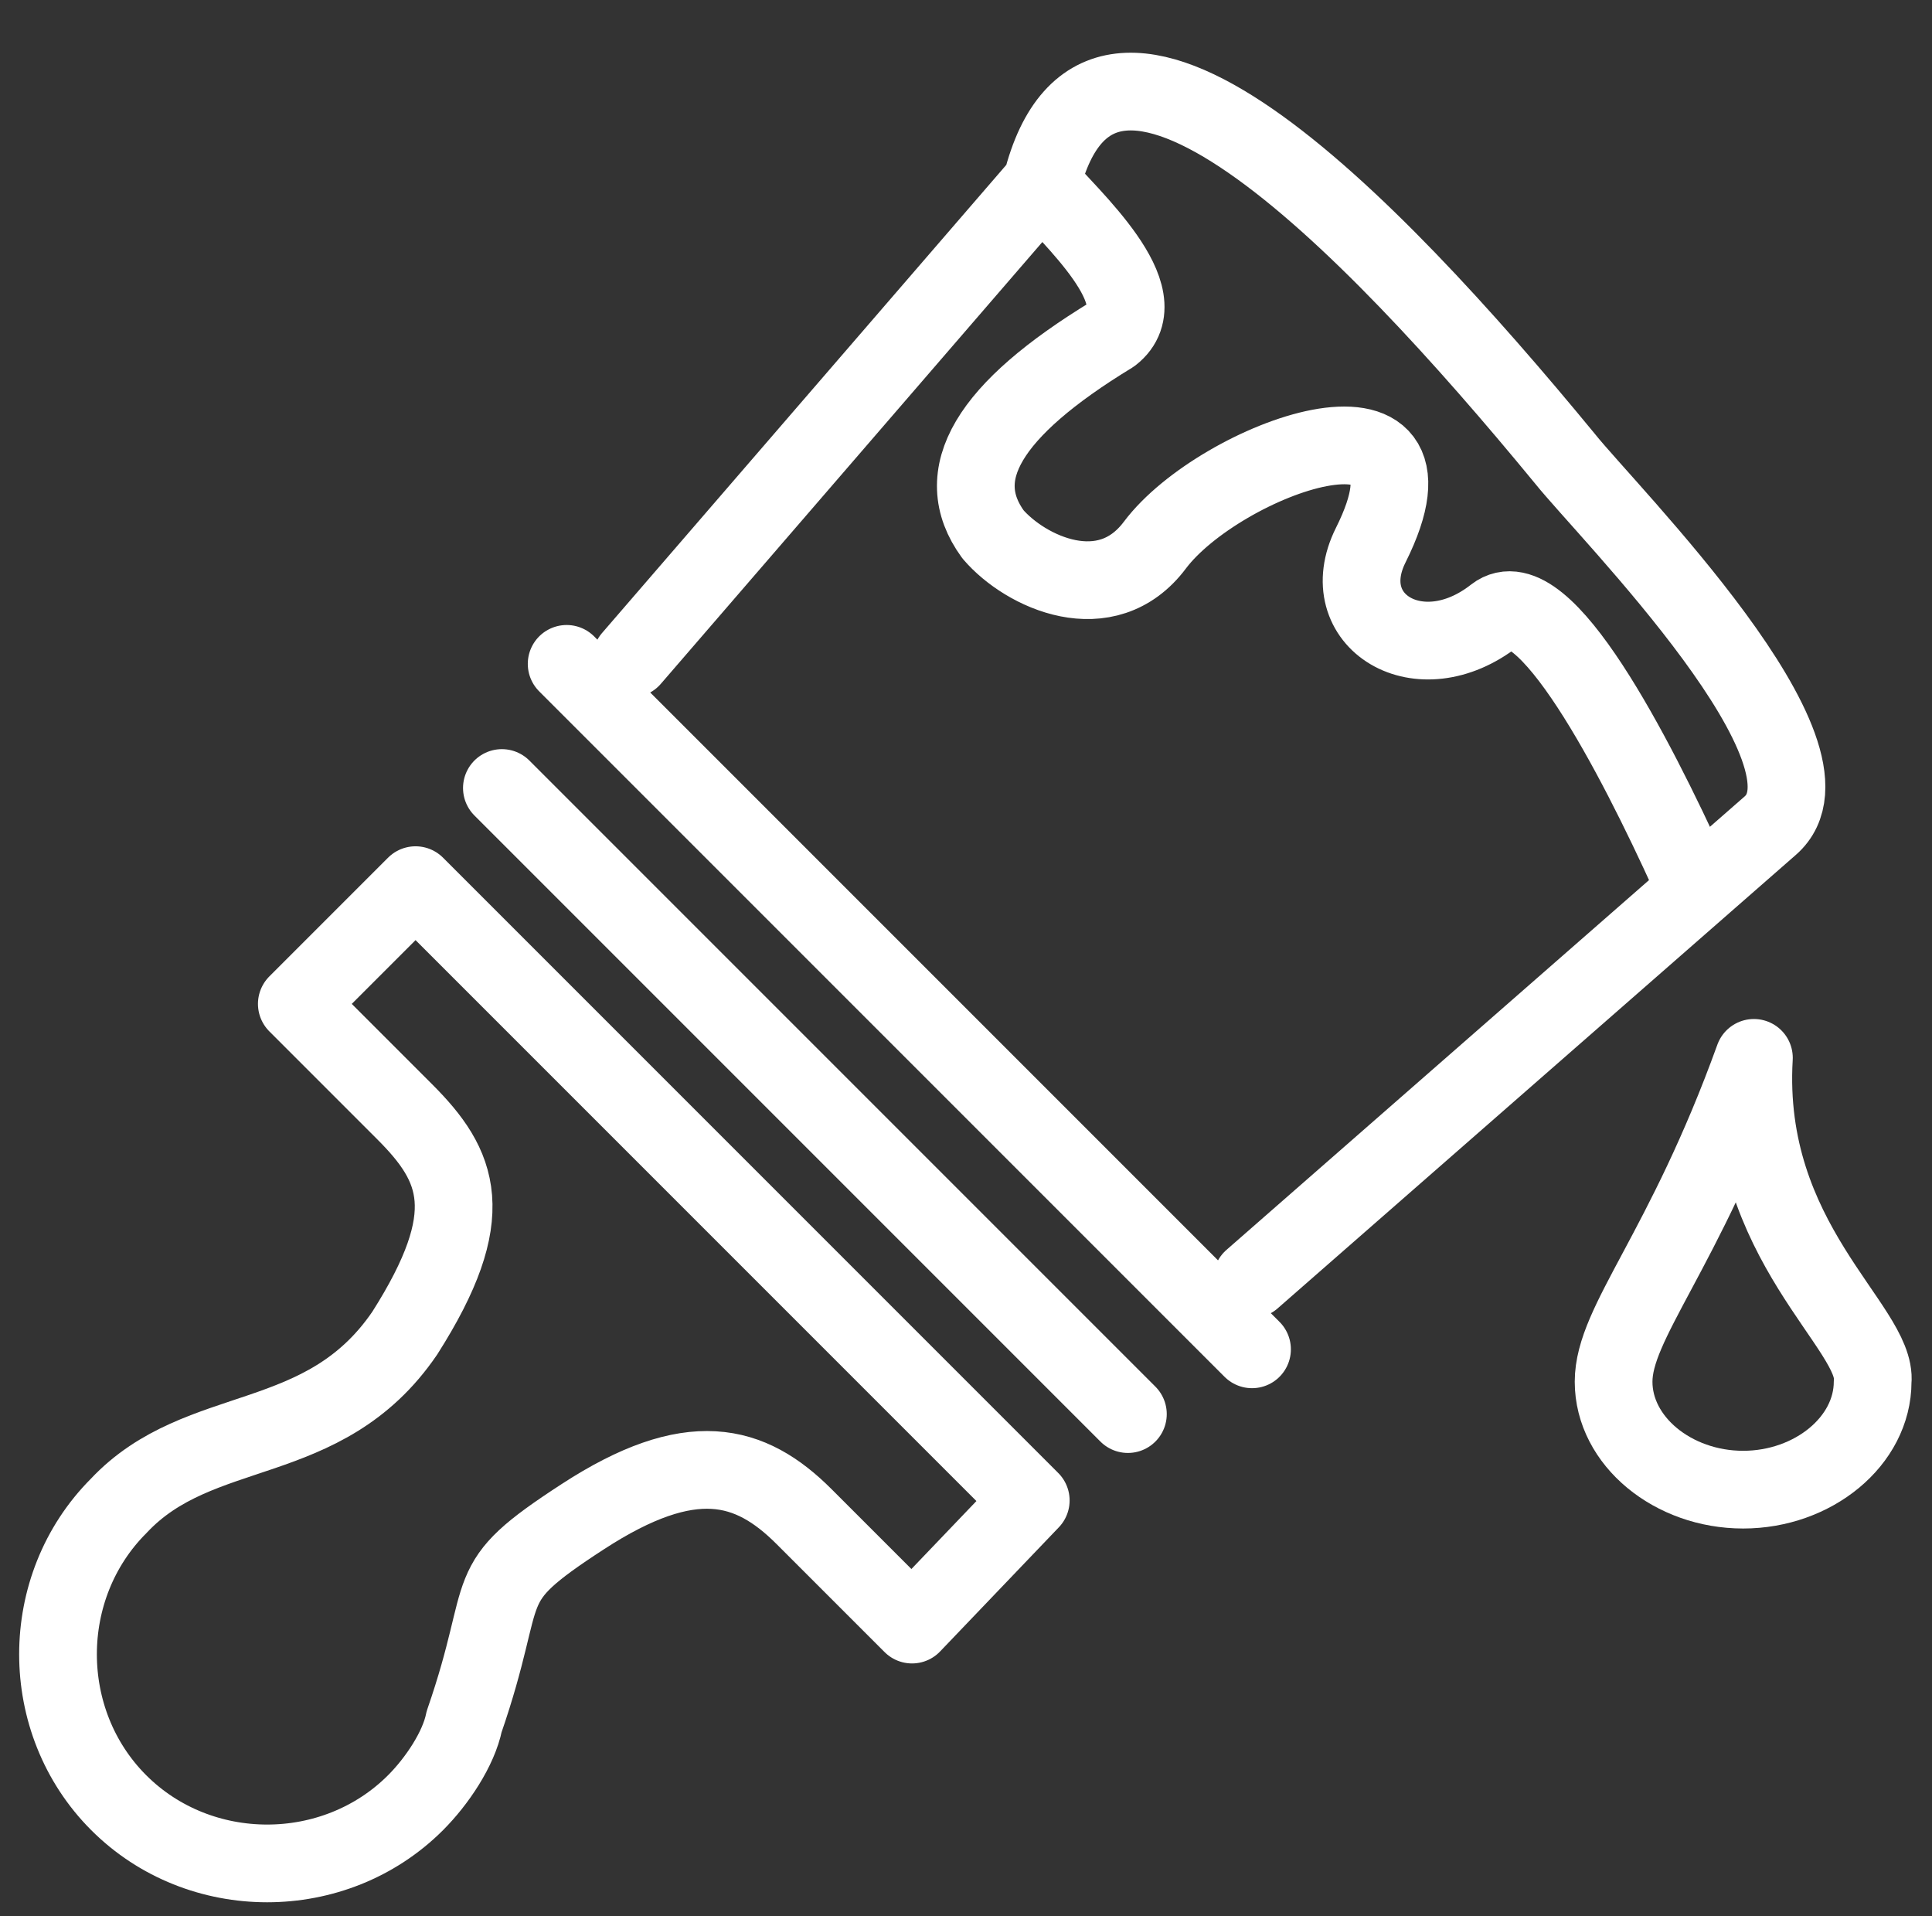 <?xml version="1.0" encoding="utf-8"?>
<!-- Generator: Adobe Illustrator 22.0.1, SVG Export Plug-In . SVG Version: 6.00 Build 0)  -->
<svg version="1.1" id="Layer_1" xmlns="http://www.w3.org/2000/svg" xmlns:xlink="http://www.w3.org/1999/xlink" x="0px" y="0px"
	 viewBox="0 0 35.8 35.5" style="enable-background:new 0 0 35.8 35.5;" xml:space="preserve">
<rect x="0" y="0" width="35.8" height="35.5" fill="#333333" stroke="none"/>
<style type="text/css">
	.st0{fill:none;stroke:#FFFFFF;stroke-width:1.44;stroke-linecap:round;stroke-linejoin:round;stroke-miterlimit:22.926;}
</style>
<path class="st0" d="M19.1,27.8L7.7,16.4l-2.2,2.2l2,2c1,1,1.4,1.9,0,4.1c-1.5,2.2-3.8,1.6-5.3,3.2c-1.5,1.5-1.5,4,0,5.5
	c1.5,1.5,4,1.5,5.5,0c0.4-0.4,0.8-1,0.9-1.5c0.9-2.6,0.2-2.5,2.2-3.8c2-1.3,3.1-1,4.1,0l2,2L19.1,27.8L19.1,27.8z M9.3,14.6
	l11.6,11.6"/>
<path class="st0" d="M10.5,12.3L23.2,25 M23.2,23.7l9.6-8.4c1.5-1.3-3-5.8-3.8-6.8C25.3,4,20.4-1,19.3,3.4l-7.6,8.8 M19.3,3.4
	c0.5,0.6,2.2,2.1,1.3,2.8c-2.3,1.4-3,2.6-2.2,3.7c0.6,0.7,2.1,1.4,3,0.2c1.2-1.6,5.6-3.2,4,0c-0.7,1.4,0.9,2.4,2.3,1.3
	c0.9-0.7,2.6,2.6,3.6,4.8"/>
<path class="st0" d="M32.5,19.6c-1.3,3.6-2.6,4.9-2.6,6c0,1.1,1.1,2,2.4,2c1.3,0,2.4-0.9,2.4-2C34.8,24.6,32.3,23,32.5,19.6
	L32.5,19.6z"/>
</svg>
